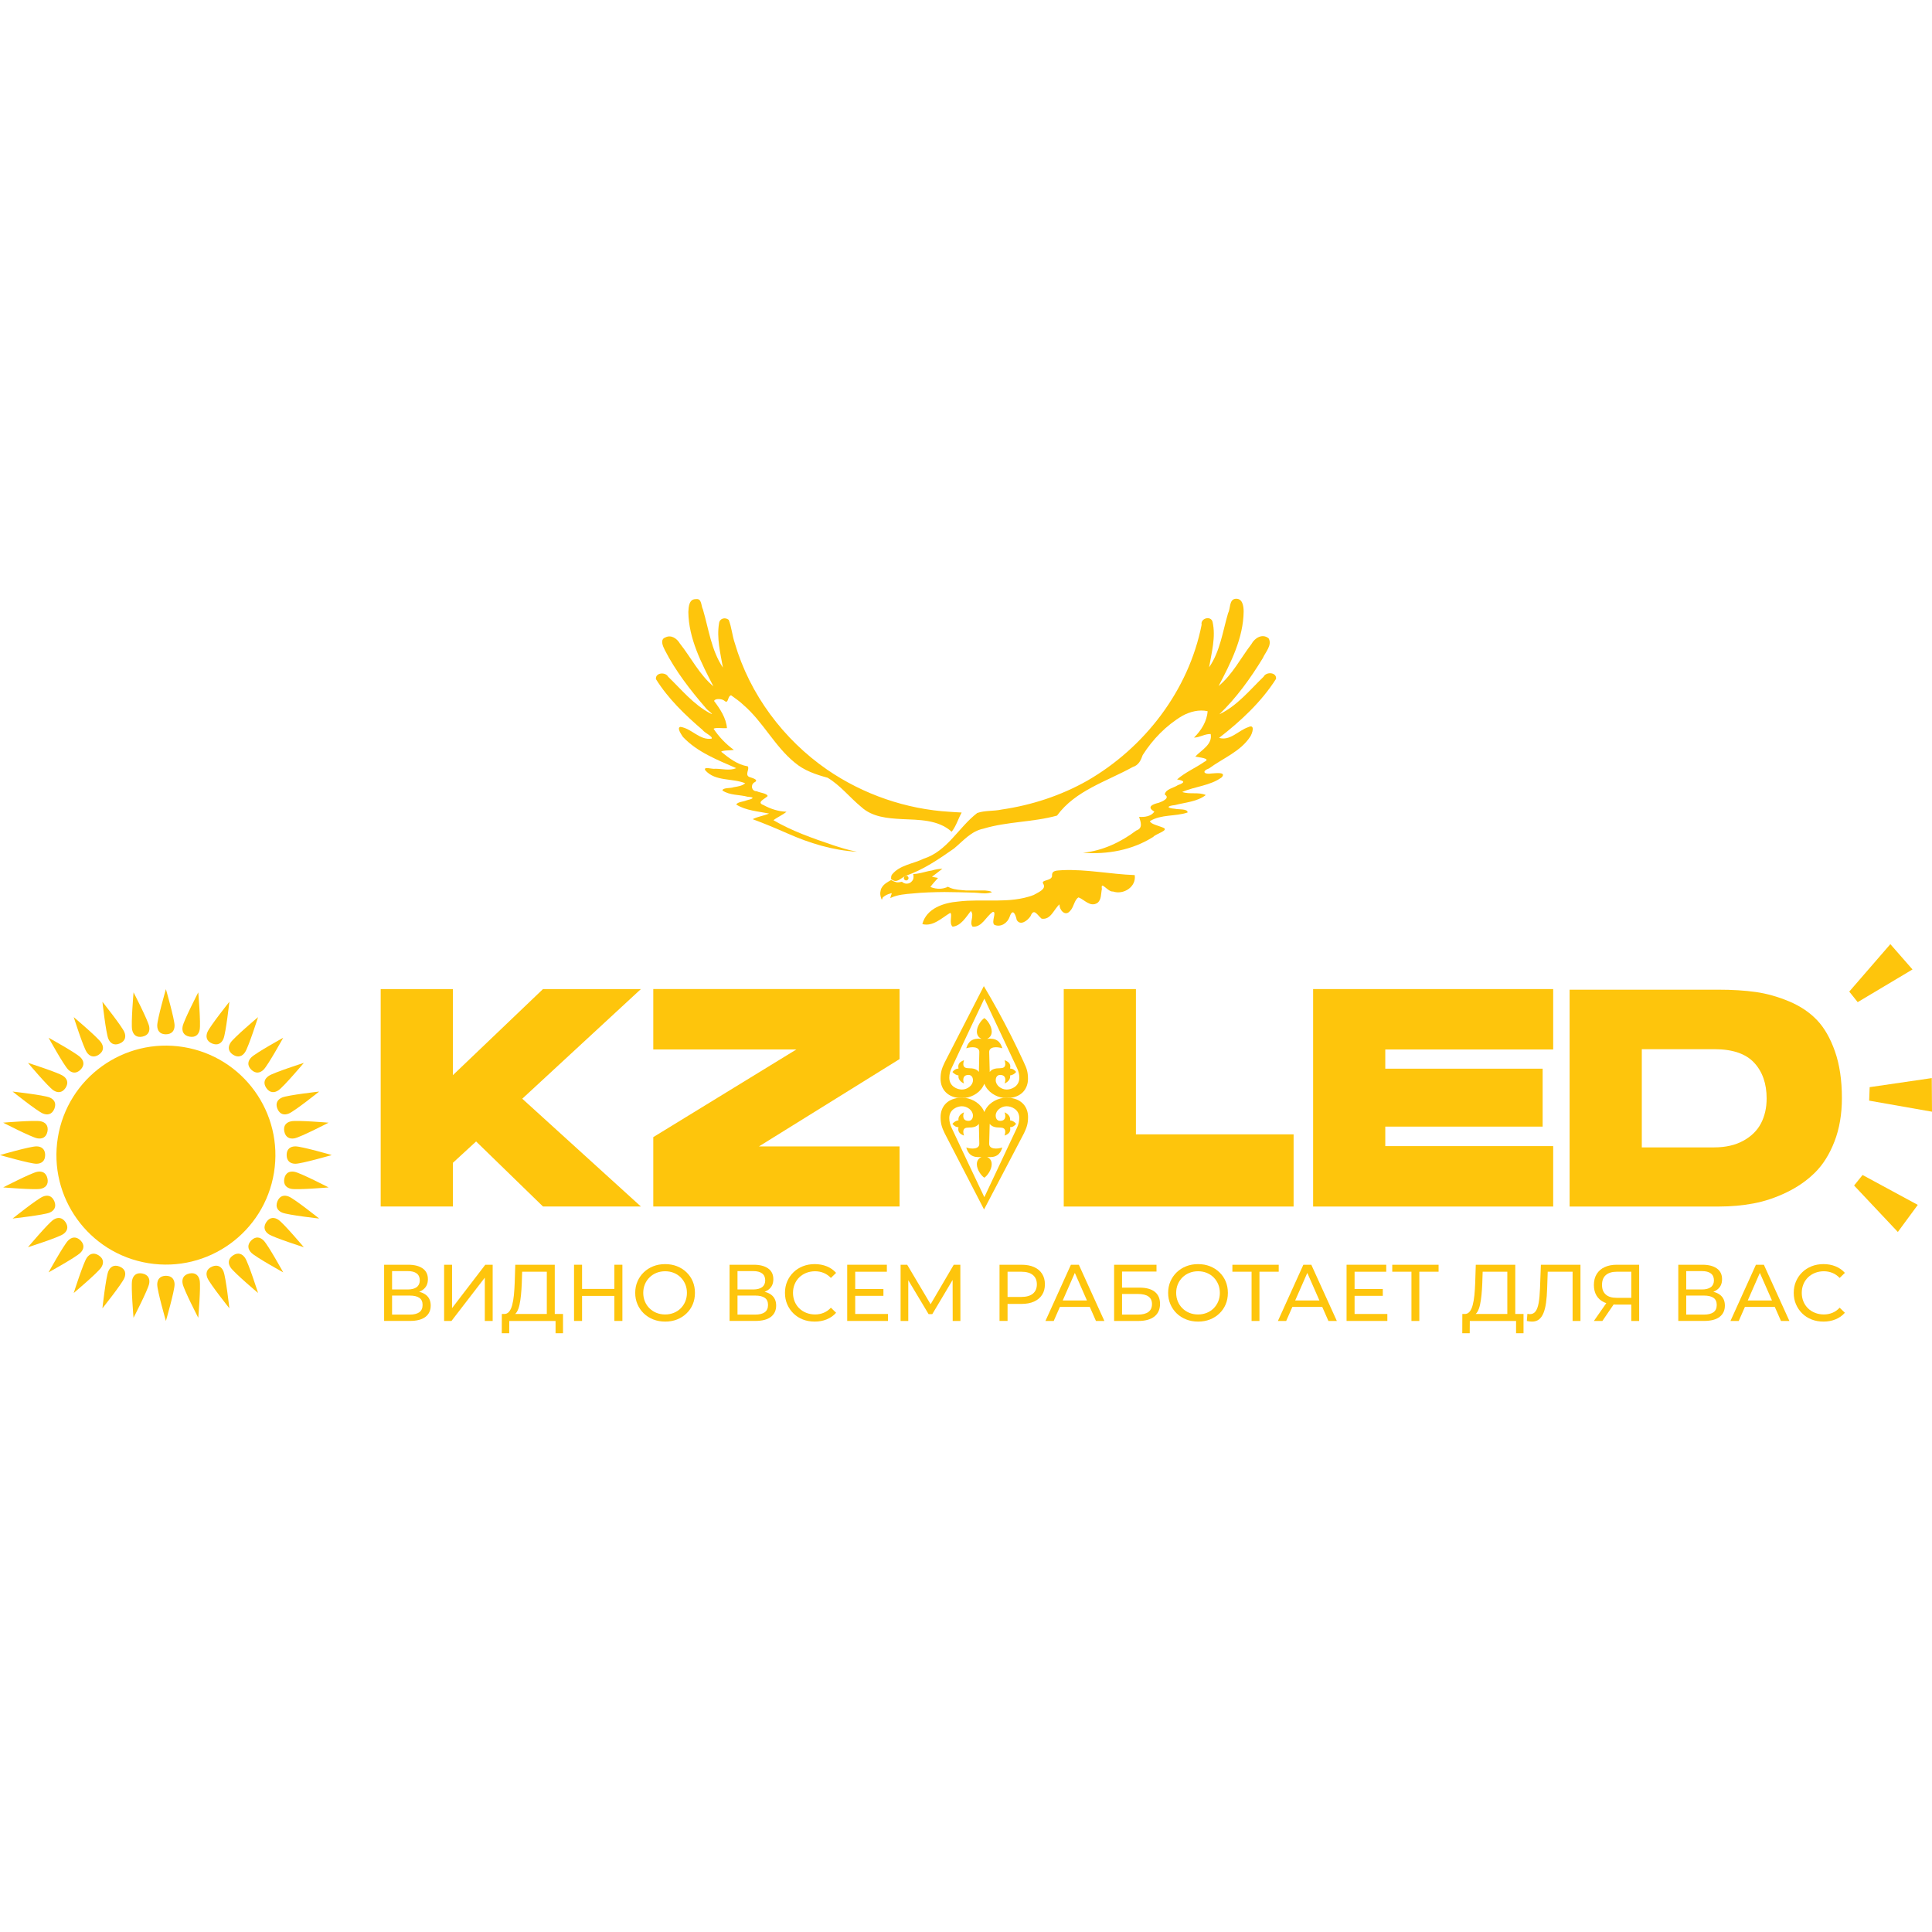 <?xml version="1.0" encoding="UTF-8"?> <svg xmlns="http://www.w3.org/2000/svg" id="Layer_1" data-name="Layer 1" viewBox="0 0 1080 1080"><defs><style> .cls-1 { fill: #fec50c; stroke-width: 0px; } </style></defs><g><g><g><path class="cls-1" d="m160.23,645.68c.04,3.53,2.25,4.86,4.9,4.86,3.53,0,20.34-4.86,20.34-4.86,0,0-16.82-4.85-20.34-4.85-2.65,0-4.9,1.32-4.9,4.85Z"></path><path class="cls-1" d="m158.93,658.85c-.64,3.47,1.26,5.2,3.86,5.72,3.46.69,20.9-.79,20.9-.79,0,0-15.55-8.04-19.01-8.73-2.6-.52-5.07.34-5.75,3.81Z"></path><path class="cls-1" d="m158.93,632.51c.73,3.46,3.16,4.32,5.75,3.81,3.46-.69,19.01-8.73,19.01-8.73,0,0-17.44-1.48-20.9-.79-2.6.52-4.55,2.25-3.86,5.72Z"></path><g><path class="cls-1" d="m92.74,578.19c3.53-.05,4.85-2.25,4.85-4.9,0-3.53-4.85-20.35-4.85-20.35,0,0-4.85,16.82-4.85,20.35,0,2.65,1.32,4.9,4.85,4.9Z"></path><path class="cls-1" d="m92.74,713.17c-3.53.05-4.85,2.25-4.85,4.9,0,3.53,4.85,20.35,4.85,20.35,0,0,4.85-16.82,4.85-20.35,0-2.65-1.32-4.9-4.85-4.9Z"></path><path class="cls-1" d="m25.25,645.68c-.04-3.53-2.25-4.85-4.9-4.85C16.81,640.82,0,645.68,0,645.68,0,645.68,16.81,650.54,20.34,650.54c2.65,0,4.9-1.33,4.9-4.86Z"></path><path class="cls-1" d="m118.56,583.33c3.28,1.31,5.35-.22,6.36-2.67,1.35-3.26,3.3-20.66,3.3-20.66,0,0-10.92,13.68-12.27,16.94-1.01,2.44-.65,5.03,2.61,6.38Z"></path><path class="cls-1" d="m155.09,671.51c-1.31,3.28.22,5.35,2.67,6.36,3.26,1.35,20.66,3.3,20.66,3.3,0,0-13.68-10.92-16.94-12.27-2.45-1.01-5.03-.65-6.39,2.61Z"></path><path class="cls-1" d="m66.91,708.03c-3.28-1.31-5.35.22-6.36,2.67-1.36,3.26-3.3,20.66-3.3,20.66,0,0,10.92-13.68,12.27-16.94,1.01-2.44.65-5.03-2.61-6.38Z"></path><path class="cls-1" d="m30.38,619.85c1.31-3.28-.22-5.35-2.67-6.36-3.26-1.35-20.66-3.3-20.66-3.3,0,0,13.68,10.92,16.94,12.27,2.45,1.01,5.03.65,6.39-2.61Z"></path><path class="cls-1" d="m140.46,597.96c2.53,2.46,5.02,1.84,6.9-.03,2.49-2.5,10.96-17.82,10.96-17.82,0,0-15.33,8.46-17.83,10.96-1.87,1.87-2.53,4.4-.03,6.9Z"></path><path class="cls-1" d="m140.46,693.4c-2.47,2.53-1.84,5.03.03,6.9,2.5,2.5,17.83,10.96,17.83,10.96,0,0-8.46-15.33-10.96-17.82-1.88-1.87-4.4-2.53-6.9-.03Z"></path><path class="cls-1" d="m45.01,693.4c-2.53-2.46-5.02-1.84-6.9.03-2.49,2.49-10.96,17.82-10.96,17.82,0,0,15.33-8.46,17.82-10.96,1.88-1.87,2.53-4.4.03-6.9Z"></path><path class="cls-1" d="m45.01,597.96c2.47-2.53,1.84-5.03-.03-6.9-2.5-2.5-17.82-10.96-17.82-10.96,0,0,8.46,15.33,10.96,17.82,1.88,1.87,4.4,2.53,6.9.03Z"></path><path class="cls-1" d="m155.09,619.85c1.39,3.25,3.94,3.63,6.39,2.61,3.26-1.35,16.94-12.27,16.94-12.27,0,0-17.39,1.95-20.66,3.3-2.44,1.01-4.02,3.1-2.67,6.36Z"></path><path class="cls-1" d="m118.56,708.03c-3.25,1.39-3.63,3.94-2.61,6.38,1.36,3.26,12.27,16.94,12.27,16.94,0,0-1.95-17.39-3.3-20.66-1.01-2.45-3.1-4.02-6.36-2.67Z"></path><path class="cls-1" d="m30.38,671.51c-1.39-3.25-3.94-3.63-6.39-2.61-3.26,1.35-16.94,12.27-16.94,12.27,0,0,17.39-1.95,20.66-3.3,2.44-1.01,4.02-3.1,2.67-6.36Z"></path><path class="cls-1" d="m66.91,583.33c3.25-1.39,3.63-3.94,2.61-6.38-1.36-3.26-12.27-16.94-12.27-16.94,0,0,1.95,17.39,3.3,20.66,1.01,2.45,3.1,4.02,6.36,2.67Z"></path><path class="cls-1" d="m105.9,579.49c3.47.65,5.21-1.26,5.72-3.86.69-3.46-.79-20.9-.79-20.9,0,0-8.04,15.55-8.73,19.01-.52,2.6.34,5.07,3.8,5.75Z"></path><path class="cls-1" d="m79.57,711.88c-3.47-.65-5.2,1.26-5.72,3.86-.69,3.46.79,20.91.79,20.91,0,0,8.04-15.55,8.73-19.01.52-2.59-.34-5.06-3.81-5.75Z"></path><path class="cls-1" d="m26.54,632.51c.64-3.47-1.26-5.2-3.86-5.72-3.46-.69-20.91.79-20.91.79,0,0,15.55,8.04,19.01,8.73,2.6.52,5.07-.35,5.75-3.81Z"></path><path class="cls-1" d="m130.23,589.57c2.96,1.92,5.29.82,6.76-1.38,1.97-2.94,7.27-19.61,7.27-19.61,0,0-13.38,11.28-15.34,14.22-1.47,2.2-1.62,4.81,1.31,6.77Z"></path><path class="cls-1" d="m148.86,683.18c-1.93,2.96-.83,5.29,1.37,6.76,2.94,1.96,19.62,7.27,19.62,7.27,0,0-11.29-13.39-14.22-15.34-2.2-1.47-4.81-1.62-6.77,1.32Z"></path><path class="cls-1" d="m55.24,701.8c-2.96-1.92-5.29-.82-6.76,1.37-1.97,2.94-7.27,19.62-7.27,19.62,0,0,13.38-11.28,15.34-14.22,1.47-2.2,1.62-4.81-1.31-6.77Z"></path><path class="cls-1" d="m36.62,608.18c1.93-2.96.82-5.29-1.37-6.76-2.94-1.96-19.62-7.27-19.62-7.27,0,0,11.29,13.38,14.22,15.34,2.2,1.47,4.81,1.62,6.77-1.32Z"></path><path class="cls-1" d="m148.86,608.18c2,2.91,4.57,2.79,6.77,1.32,2.94-1.97,14.22-15.34,14.22-15.34,0,0-16.68,5.31-19.62,7.27-2.2,1.47-3.34,3.82-1.37,6.76Z"></path><path class="cls-1" d="m130.23,701.8c-2.91,2-2.79,4.57-1.31,6.77,1.96,2.94,15.34,14.22,15.34,14.22,0,0-5.3-16.68-7.27-19.62-1.47-2.2-3.82-3.34-6.76-1.37Z"></path><path class="cls-1" d="m36.62,683.18c-2-2.91-4.57-2.79-6.77-1.32-2.94,1.96-14.22,15.34-14.22,15.34,0,0,16.68-5.31,19.62-7.27,2.2-1.47,3.34-3.82,1.37-6.76Z"></path><path class="cls-1" d="m55.24,589.57c2.91-2,2.79-4.57,1.31-6.77-1.96-2.94-15.34-14.22-15.34-14.22,0,0,5.3,16.68,7.27,19.61,1.47,2.2,3.82,3.34,6.76,1.38Z"></path><path class="cls-1" d="m105.9,711.88c-3.45.73-4.32,3.16-3.8,5.75.69,3.46,8.73,19.01,8.73,19.01,0,0,1.48-17.44.79-20.91-.52-2.59-2.25-4.55-5.72-3.86Z"></path><path class="cls-1" d="m26.54,658.85c-.73-3.46-3.16-4.32-5.75-3.81-3.46.69-19.01,8.73-19.01,8.73,0,0,17.44,1.48,20.91.79,2.6-.52,4.55-2.25,3.86-5.72Z"></path><path class="cls-1" d="m79.57,579.49c3.46-.73,4.32-3.16,3.81-5.75-.69-3.46-8.73-19.01-8.73-19.01,0,0-1.48,17.44-.79,20.9.52,2.6,2.26,4.55,5.72,3.86Z"></path></g></g><circle class="cls-1" cx="92.74" cy="645.68" r="61.2" transform="translate(-559.45 633.8) rotate(-80.78)"></circle></g><g><g><path class="cls-1" d="m214.73,738.42v-31.42h13.51c3.41,0,6.09.69,8.04,2.06,1.95,1.38,2.92,3.38,2.92,6.01s-.93,4.54-2.78,5.9-4.3,2.04-7.32,2.04l.81-1.35c3.5,0,6.19.7,8.06,2.09,1.87,1.39,2.81,3.42,2.81,6.08s-.98,4.8-2.94,6.31c-1.96,1.51-4.87,2.27-8.73,2.27h-14.36Zm4.44-17.6h8.75c2.18,0,3.86-.43,5.01-1.3,1.15-.87,1.73-2.14,1.73-3.81s-.58-2.99-1.73-3.86c-1.15-.87-2.82-1.3-5.01-1.3h-8.75v10.28Zm0,14.05h9.83c2.39,0,4.2-.44,5.41-1.33,1.21-.88,1.82-2.24,1.82-4.06s-.61-3.16-1.82-3.99c-1.21-.84-3.02-1.26-5.41-1.26h-9.83v10.64Z"></path><path class="cls-1" d="m248.26,738.42v-31.42h4.44v24.24l18.58-24.24h4.13v31.42h-4.4v-24.2l-18.63,24.2h-4.13Z"></path><path class="cls-1" d="m280.49,745.29l.04-10.77h34.2v10.77h-4.17v-6.87h-25.86l-.05,6.87h-4.17Zm25.18-8.98v-25.4h-13.78l-.22,6.6c-.09,2.21-.23,4.34-.43,6.37-.2,2.03-.47,3.87-.83,5.5s-.86,2.97-1.5,4.02c-.64,1.05-1.46,1.69-2.45,1.93l-4.85-.81c1.17.09,2.13-.31,2.9-1.19.76-.88,1.36-2.12,1.79-3.73.43-1.6.76-3.47.97-5.61.21-2.14.36-4.44.45-6.89l.32-10.1h22.08v29.31h-4.44Z"></path><path class="cls-1" d="m325.38,738.42h-4.49v-31.42h4.49v31.42Zm18.45-14h-18.9v-3.9h18.9v3.9Zm-.4-17.42h4.49v31.42h-4.49v-31.42Z"></path><path class="cls-1" d="m371.83,738.78c-2.39,0-4.62-.4-6.66-1.21-2.05-.81-3.82-1.94-5.32-3.39s-2.66-3.15-3.5-5.1c-.84-1.95-1.26-4.07-1.26-6.37s.42-4.43,1.26-6.37c.84-1.95,2-3.64,3.5-5.09s3.26-2.58,5.3-3.39c2.03-.81,4.26-1.21,6.69-1.21s4.6.4,6.62,1.19c2.02.79,3.78,1.92,5.29,3.37,1.51,1.45,2.68,3.15,3.5,5.09.82,1.95,1.23,4.09,1.23,6.42s-.41,4.47-1.23,6.42-1.99,3.64-3.5,5.09c-1.51,1.45-3.28,2.58-5.29,3.37-2.02.79-4.23,1.19-6.62,1.19Zm0-3.99c1.74,0,3.34-.3,4.83-.9,1.48-.6,2.77-1.44,3.86-2.53,1.09-1.09,1.94-2.37,2.56-3.84.61-1.46.92-3.07.92-4.8s-.31-3.34-.92-4.8c-.61-1.46-1.47-2.74-2.56-3.84-1.09-1.09-2.38-1.94-3.86-2.54-1.48-.6-3.09-.9-4.83-.9s-3.39.3-4.87.9c-1.48.6-2.78,1.45-3.88,2.54-1.11,1.09-1.97,2.37-2.58,3.84-.61,1.47-.92,3.07-.92,4.8s.31,3.34.92,4.8c.61,1.47,1.47,2.75,2.58,3.84,1.11,1.09,2.4,1.94,3.88,2.53,1.48.6,3.1.9,4.87.9Z"></path><path class="cls-1" d="m407.83,738.42v-31.42h13.51c3.41,0,6.09.69,8.04,2.06,1.95,1.38,2.92,3.38,2.92,6.01s-.93,4.54-2.78,5.9-4.3,2.04-7.32,2.04l.81-1.35c3.5,0,6.19.7,8.06,2.09,1.87,1.39,2.81,3.42,2.81,6.08s-.98,4.8-2.94,6.31c-1.96,1.51-4.87,2.27-8.73,2.27h-14.36Zm4.44-17.6h8.75c2.18,0,3.86-.43,5.01-1.3,1.15-.87,1.73-2.14,1.73-3.81s-.58-2.99-1.73-3.86c-1.15-.87-2.82-1.3-5.01-1.3h-8.75v10.28Zm0,14.05h9.83c2.39,0,4.2-.44,5.41-1.33,1.21-.88,1.82-2.24,1.82-4.06s-.61-3.16-1.82-3.99c-1.21-.84-3.02-1.26-5.41-1.26h-9.83v10.64Z"></path><path class="cls-1" d="m455.41,738.78c-2.39,0-4.6-.4-6.62-1.19-2.02-.79-3.77-1.91-5.25-3.37-1.48-1.45-2.64-3.15-3.48-5.09-.84-1.95-1.26-4.09-1.26-6.42s.42-4.47,1.26-6.42c.84-1.94,2-3.64,3.5-5.09,1.49-1.45,3.25-2.57,5.27-3.37,2.02-.79,4.23-1.19,6.62-1.19s4.66.41,6.71,1.24c2.05.82,3.79,2.04,5.23,3.66l-2.92,2.83c-1.2-1.26-2.54-2.19-4.04-2.81-1.5-.61-3.1-.92-4.8-.92s-3.4.3-4.91.9c-1.51.6-2.82,1.44-3.93,2.51-1.11,1.08-1.97,2.36-2.58,3.84s-.92,3.09-.92,4.82.31,3.34.92,4.82c.61,1.48,1.47,2.76,2.58,3.84s2.42,1.92,3.93,2.51c1.51.6,3.15.9,4.91.9s3.31-.31,4.8-.92,2.84-1.56,4.04-2.85l2.92,2.83c-1.44,1.62-3.18,2.84-5.23,3.68-2.05.84-4.3,1.26-6.76,1.26Z"></path><path class="cls-1" d="m478.08,734.52h18.31v3.9h-22.8v-31.42h22.17v3.91h-17.69v23.61Zm-.4-13.96h16.16v3.82h-16.16v-3.82Z"></path><path class="cls-1" d="m503.44,738.42v-31.42h3.68l14.09,23.75h-1.98l13.92-23.75h3.68l.04,31.42h-4.31l-.05-24.64h1.03l-12.39,20.83h-2.06l-12.48-20.83h1.12v24.64h-4.31Z"></path><path class="cls-1" d="m558.74,738.42v-31.42h12.26c2.75,0,5.1.43,7.05,1.3,1.94.87,3.44,2.12,4.49,3.77,1.05,1.65,1.57,3.61,1.57,5.88s-.52,4.23-1.57,5.86c-1.05,1.63-2.55,2.89-4.49,3.77-1.95.88-4.3,1.32-7.05,1.32h-9.79l2.02-2.11v11.62h-4.49Zm4.49-11.18l-2.02-2.24h9.65c2.87,0,5.05-.61,6.53-1.84,1.48-1.23,2.22-2.96,2.22-5.21s-.74-3.98-2.22-5.21c-1.48-1.23-3.66-1.84-6.53-1.84h-9.65l2.02-2.24v18.58Z"></path><path class="cls-1" d="m584.41,738.42l14.23-31.42h4.44l14.27,31.42h-4.71l-12.7-28.91h1.8l-12.7,28.91h-4.62Zm6.06-7.85l1.21-3.59h17.69l1.3,3.59h-20.2Z"></path><path class="cls-1" d="m622.79,738.42v-31.42h23.7v3.82h-19.26v8.98h9.79c3.74,0,6.58.78,8.53,2.33,1.95,1.56,2.92,3.82,2.92,6.78s-1.06,5.4-3.17,7.05c-2.11,1.65-5.13,2.47-9.04,2.47h-13.47Zm4.44-3.55h8.84c2.6,0,4.57-.49,5.9-1.48,1.33-.99,2-2.46,2-4.4,0-3.77-2.63-5.65-7.9-5.65h-8.84v11.54Z"></path><path class="cls-1" d="m669.74,738.78c-2.39,0-4.62-.4-6.66-1.21-2.05-.81-3.82-1.94-5.32-3.39-1.5-1.45-2.66-3.15-3.5-5.1-.84-1.95-1.26-4.07-1.26-6.37s.42-4.43,1.26-6.37c.84-1.95,2-3.64,3.5-5.09s3.26-2.58,5.3-3.39c2.03-.81,4.26-1.21,6.69-1.21s4.6.4,6.62,1.19c2.02.79,3.78,1.92,5.29,3.37,1.51,1.45,2.68,3.15,3.5,5.09.82,1.95,1.23,4.09,1.23,6.42s-.41,4.47-1.23,6.42-1.99,3.64-3.5,5.09c-1.51,1.45-3.28,2.58-5.29,3.37-2.02.79-4.23,1.19-6.62,1.19Zm0-3.99c1.74,0,3.34-.3,4.83-.9,1.48-.6,2.77-1.44,3.86-2.53,1.09-1.09,1.94-2.37,2.56-3.84.61-1.46.92-3.07.92-4.8s-.31-3.34-.92-4.8c-.61-1.46-1.47-2.74-2.56-3.84-1.09-1.09-2.38-1.94-3.86-2.54-1.48-.6-3.09-.9-4.83-.9s-3.39.3-4.87.9c-1.48.6-2.78,1.45-3.88,2.54-1.11,1.09-1.97,2.37-2.58,3.84-.61,1.47-.92,3.07-.92,4.8s.31,3.34.92,4.8c.61,1.47,1.47,2.75,2.58,3.84,1.11,1.09,2.4,1.94,3.88,2.53,1.48.6,3.1.9,4.87.9Z"></path><path class="cls-1" d="m699.64,738.42v-28.68l1.12,1.17h-11.85v-3.91h25.9v3.91h-11.85l1.08-1.17v28.68h-4.4Z"></path><path class="cls-1" d="m714.36,738.42l14.23-31.42h4.44l14.27,31.42h-4.71l-12.7-28.91h1.8l-12.7,28.91h-4.62Zm6.06-7.85l1.21-3.59h17.69l1.3,3.59h-20.2Z"></path><path class="cls-1" d="m757.23,734.52h18.31v3.9h-22.8v-31.42h22.17v3.91h-17.69v23.61Zm-.4-13.96h16.16v3.82h-16.16v-3.82Z"></path><path class="cls-1" d="m789.01,738.42v-28.68l1.12,1.17h-11.85v-3.91h25.9v3.91h-11.85l1.08-1.17v28.68h-4.4Z"></path><path class="cls-1" d="m817.42,745.29l.04-10.77h34.2v10.77h-4.17v-6.87h-25.86l-.05,6.87h-4.17Zm25.18-8.98v-25.4h-13.78l-.22,6.6c-.09,2.21-.23,4.34-.43,6.37-.2,2.03-.47,3.87-.83,5.5s-.86,2.97-1.5,4.02c-.64,1.05-1.46,1.69-2.45,1.93l-4.85-.81c1.17.09,2.13-.31,2.9-1.19.76-.88,1.36-2.12,1.79-3.73.43-1.6.76-3.47.97-5.61.21-2.14.36-4.44.45-6.89l.32-10.1h22.08v29.31h-4.44Z"></path><path class="cls-1" d="m856.34,738.78c-.45,0-.9-.03-1.35-.09s-.94-.15-1.48-.27l.31-3.99c.48.12.96.18,1.44.18,1.32,0,2.36-.52,3.14-1.57.78-1.05,1.35-2.63,1.73-4.76.37-2.12.62-4.8.74-8.04l.49-13.24h22.13v31.42h-4.4v-28.68l1.08,1.17h-15.93l.99-1.21-.36,10.41c-.09,3.11-.3,5.84-.63,8.17-.33,2.33-.82,4.28-1.48,5.84-.66,1.56-1.5,2.72-2.53,3.5-1.03.78-2.33,1.17-3.88,1.17Z"></path><path class="cls-1" d="m911.91,738.42v-10.23l1.17,1.08h-9.83c-2.54,0-4.74-.43-6.58-1.3-1.84-.87-3.25-2.12-4.22-3.75-.97-1.63-1.46-3.6-1.46-5.9s.52-4.44,1.57-6.13c1.05-1.69,2.53-2.98,4.44-3.86s4.15-1.33,6.69-1.33h12.61v31.42h-4.4Zm-20.92,0l7.77-11.13h4.58l-7.59,11.13h-4.76Zm20.92-11.67v-17.15l1.17,1.3h-9.2c-2.69,0-4.76.62-6.19,1.86-1.44,1.24-2.15,3.08-2.15,5.5s.68,4.09,2.04,5.34c1.36,1.26,3.37,1.89,6.04,1.89h9.47l-1.17,1.26Z"></path><path class="cls-1" d="m938.17,738.42v-31.42h13.51c3.41,0,6.09.69,8.04,2.06,1.95,1.38,2.92,3.38,2.92,6.01s-.93,4.54-2.78,5.9-4.3,2.04-7.32,2.04l.81-1.35c3.5,0,6.19.7,8.06,2.09,1.87,1.39,2.81,3.42,2.81,6.08s-.98,4.8-2.94,6.31c-1.96,1.51-4.87,2.27-8.73,2.27h-14.36Zm4.44-17.6h8.75c2.18,0,3.86-.43,5.01-1.3,1.15-.87,1.73-2.14,1.73-3.81s-.58-2.99-1.73-3.86c-1.15-.87-2.82-1.3-5.01-1.3h-8.75v10.28Zm0,14.05h9.83c2.39,0,4.2-.44,5.41-1.33,1.21-.88,1.82-2.24,1.82-4.06s-.61-3.16-1.82-3.99c-1.21-.84-3.02-1.26-5.41-1.26h-9.83v10.64Z"></path><path class="cls-1" d="m967.34,738.42l14.23-31.42h4.44l14.27,31.42h-4.71l-12.7-28.91h1.8l-12.7,28.91h-4.62Zm6.06-7.85l1.21-3.59h17.69l1.3,3.59h-20.2Z"></path><path class="cls-1" d="m1019.32,738.78c-2.39,0-4.6-.4-6.62-1.19-2.02-.79-3.77-1.91-5.25-3.37-1.48-1.45-2.64-3.15-3.48-5.09-.84-1.95-1.26-4.09-1.26-6.42s.42-4.47,1.26-6.42c.84-1.94,2-3.64,3.5-5.09,1.49-1.45,3.25-2.57,5.27-3.37,2.02-.79,4.23-1.19,6.62-1.19s4.66.41,6.71,1.24c2.05.82,3.79,2.04,5.23,3.66l-2.92,2.83c-1.2-1.26-2.54-2.19-4.04-2.81-1.5-.61-3.1-.92-4.8-.92s-3.4.3-4.91.9c-1.51.6-2.82,1.44-3.93,2.51-1.11,1.08-1.97,2.36-2.58,3.84s-.92,3.09-.92,4.82.31,3.34.92,4.82c.61,1.48,1.47,2.76,2.58,3.84s2.42,1.92,3.93,2.51c1.51.6,3.15.9,4.91.9s3.31-.31,4.8-.92,2.84-1.56,4.04-2.85l2.92,2.83c-1.44,1.62-3.18,2.84-5.23,3.68-2.05.84-4.3,1.26-6.76,1.26Z"></path></g><g><g><path class="cls-1" d="m358.27,552.89l-66.32,61.3,66.32,60.26h-54.72l-37.4-36.37-12.99,11.95v24.42h-40.35v-121.56h40.35v48.14l50.39-48.14h54.72Z"></path><path class="cls-1" d="m502.86,552.89v39.14l-78.61,48.83h78.61v33.59h-137.67v-38.79l80-49.01h-80v-33.77h137.67Z"></path><path class="cls-1" d="m634.99,634.11h88.14v40.35h-128.49v-121.56h40.35v81.21Z"></path><path class="cls-1" d="m734.04,552.89h134.2v33.77h-93.86v10.74h87.97v32.38h-87.97v10.91h93.86v33.77h-134.2v-121.56Z"></path><path class="cls-1" d="m961.06,674.46h-83.64v-121.22h83.12c7.85,0,14.83.43,20.95,1.3,6.12.87,12.29,2.6,18.53,5.2,6.23,2.6,11.43,6.06,15.59,10.39,4.16,4.33,7.54,10.19,10.13,17.58,2.6,7.39,3.89,16.1,3.89,26.15,0,9.01-1.38,17.09-4.15,24.24-2.77,7.16-6.41,12.96-10.91,17.4-4.5,4.45-9.81,8.14-15.93,11.08-6.12,2.94-12.27,5-18.44,6.15-6.18,1.16-12.56,1.73-19.14,1.73Zm-2.77-33.07c6.35,0,11.77-1.24,16.28-3.73,4.5-2.48,7.79-5.74,9.87-9.78,2.08-4.04,3.12-8.66,3.12-13.85,0-8.31-2.34-14.98-7.01-20-4.68-5.02-12.1-7.53-22.25-7.53h-40.52v54.9h40.52Z"></path></g><g><path class="cls-1" d="m564.7,613.73c-.63.1-1.36.15-2.04.15-.58,0-1.12-.05-1.7-.15h-.05c-4.23.58-8.85,3.21-10.65,7.93-1.85-4.67-6.42-7.34-10.7-7.93h-.05c-.58.1-1.12.15-1.7.15-.68,0-1.36-.05-2.04-.15h-.05c-6.47.78-9.92,5.16-9.92,10.7,0,3.5.63,5.69,2.24,9,7.35,14.22,14.7,28.45,22.05,42.67,7.45-14.22,14.9-28.45,22.36-42.67,1.6-3.31,2.24-5.5,2.24-9,0-5.54-3.45-9.97-9.97-10.7Zm3.79,16.73c-3.75,7.98-15.71,33.41-18.24,38.76-2.58-5.35-14.59-30.79-18.29-38.76-.83-1.7-1.31-3.5-1.31-5.45,0-4.91,4.52-6.61,7.05-6.61,3.06,0,6.18,2.33,6.18,5.2,0,1.85-1.02,2.97-2.48,2.97-3.4,0-3.21-2.97-2.53-4.77-2.14.92-3.4,2.68-3.06,4.47-1.17.15-2.33.73-3.4,1.95.83,1.07,1.85,1.85,3.4,1.9-.68,2.82,1.22,3.99,3.06,4.67-.58-2.09-.97-4.47,2.53-4.47,2.58,0,4.62-.44,5.79-2.09.05,2.24.24,10.99.24,10.99.19,3.31-4.38,3.21-7.3,2.24,1.12,3.79,3.36,5.84,8.56,5.3-1.26.53-2.63,1.75-2.63,4.04,0,3.06,2.53,6.52,4.18,7.54,1.65-1.02,4.13-4.47,4.13-7.54,0-2.29-1.31-3.5-2.58-4.04,5.16.53,7.39-1.51,8.51-5.3-2.92.97-7.49,1.07-7.34-2.24,0,0,.24-8.76.29-10.99,1.22,1.65,3.21,2.09,5.79,2.09,3.5,0,3.11,2.38,2.53,4.47,1.85-.68,3.74-1.85,3.06-4.67,1.56-.05,2.58-.83,3.4-1.9-1.02-1.22-2.19-1.8-3.4-1.95.34-1.8-.92-3.55-3.06-4.47.68,1.8.92,4.77-2.53,4.77-1.46,0-2.43-1.12-2.43-2.97,0-2.87,3.06-5.2,6.13-5.2,2.58,0,7.05,1.7,7.05,6.61,0,1.95-.49,3.74-1.31,5.45Z"></path><path class="cls-1" d="m562.65,613.86c-.56,0-1.11-.03-1.69-.12.57-.1,1.13-.13,1.69-.13.71,0,1.4.03,2.04.13-.64.08-1.33.12-2.04.12Z"></path><path class="cls-1" d="m562.65,613.86c-.56,0-1.11-.03-1.69-.12.57-.1,1.13-.13,1.69-.13.71,0,1.4.03,2.04.13-.64.08-1.33.12-2.04.12Z"></path><path class="cls-1" d="m572.43,594.03c-2.21-4.83-4.57-9.74-7.08-14.73-5.03-10-10.2-19.35-15.38-28.06-7.32,14.26-14.63,28.53-21.95,42.79-1.6,3.31-2.24,5.5-2.24,9,0,5.54,3.45,9.97,9.92,10.7h.05c.68-.1,1.36-.15,2.04-.15.58,0,1.12.05,1.7.15h.05c4.28-.58,8.85-3.21,10.7-7.93,1.8,4.67,6.42,7.34,10.65,7.93h.05c.58-.1,1.12-.15,1.7-.15.68,0,1.41.05,2.04.15,6.52-.73,9.97-5.16,9.97-10.7,0-3.5-.63-5.69-2.24-9Zm-9.68,15.03c-3.06,0-6.13-2.33-6.13-5.2,0-1.85.97-2.97,2.43-2.97,3.45,0,3.21,2.97,2.53,4.77,2.14-.92,3.4-2.67,3.06-4.47,1.22-.19,2.38-.73,3.4-1.95-.83-1.07-1.85-1.85-3.4-1.9.68-2.82-1.22-3.99-3.06-4.67.58,2.09.97,4.47-2.53,4.47-2.58,0-4.57.44-5.79,2.09-.05-2.24-.29-10.99-.29-10.99-.15-3.31,4.43-3.21,7.34-2.24-1.12-3.79-3.36-5.84-8.51-5.3,1.26-.54,2.58-1.75,2.58-4.04,0-3.06-2.48-6.52-4.13-7.54-1.65,1.02-4.18,4.47-4.18,7.54,0,2.29,1.36,3.5,2.63,4.04-5.2-.54-7.44,1.51-8.56,5.3,2.92-.97,7.49-1.07,7.3,2.24,0,0-.19,8.75-.24,10.99-1.17-1.65-3.21-2.09-5.79-2.09-3.5,0-3.11-2.38-2.53-4.47-1.85.68-3.74,1.85-3.06,4.67-1.56.05-2.58.83-3.4,1.9,1.07,1.22,2.24,1.75,3.4,1.95-.34,1.8.92,3.55,3.06,4.47-.68-1.8-.88-4.77,2.53-4.77,1.46,0,2.48,1.12,2.48,2.97,0,2.87-3.11,5.2-6.18,5.2-2.53,0-7.05-1.7-7.05-6.61,0-1.95.49-3.75,1.31-5.45,3.7-7.98,15.71-33.41,18.29-38.77,2.53,5.35,14.49,30.79,18.24,38.77.83,1.7,1.31,3.5,1.31,5.45,0,4.91-4.47,6.61-7.05,6.61Z"></path><path class="cls-1" d="m537.82,613.86c-.71,0-1.4-.03-2.04-.12.64-.1,1.33-.13,2.04-.13.54,0,1.1.03,1.67.13-.57.08-1.13.12-1.67.12Z"></path><path class="cls-1" d="m537.82,613.86c-.71,0-1.4-.03-2.04-.12.64-.1,1.33-.13,2.04-.13.54,0,1.1.03,1.67.13-.57.08-1.13.12-1.67.12Z"></path></g></g><polygon class="cls-1" points="1033.74 554.31 1056.72 527.79 1069.1 541.93 1038.46 560.2 1033.74 554.31"></polygon><polygon class="cls-1" points="1041.19 656.83 1072.05 673.54 1060.91 688.68 1036.45 662.71 1041.19 656.83"></polygon><polygon class="cls-1" points="1045.15 607.73 1079.87 602.66 1080 621.45 1044.87 615.27 1045.15 607.73"></polygon></g></g><g><path class="cls-1" d="m526.84,485.62c-2,.11-3.95.37-5.86.98-2.61.35-5.11,1.26-7.71,1.69l-1.04.16-1.74.16c.11.49.18.96.18,1.45s-.06.98-.18,1.39c-.11.39-.47.88-.74,1.17-.37.41-.76.76-1.22.98-.44.23-.94.32-1.45.36-.5.02-1.02,0-1.5-.19-.5-.17-.96-.48-1.39-.85-.52.13-1.06.23-1.56.28-.52.06-1,.06-1.47,0-.51-.15-1.05-.31-1.55-.52s-.99-.46-1.45-.76c-1.89,1.11-4,2.17-5.15,4.11-.65.89-.78,1.91-.93,2.96-.09,1.3.24,2.67.8,3.87.21.36.37-1.28,1-1.5,1.06-.87,2.37-1.5,3.71-1.85,1.13-.57.98.03.52.93-.11.46-.75,2.22.11,1.34,3.76-1.67,7.93-2,11.98-2.32,5.89-.61,11.81-.74,17.72-.81,5.56.07,11.12.15,16.67.35,2.65.08,5.32.67,7.93.22.63-.16,1.61-.21,1.98-.57-1.19-.68-2.57-.71-3.89-.87h-10.6c-2.94-.29-6.02-.33-8.8-1.45-.74-.29-1.42-1-2.13-.24-1.06.37-2.18.63-3.3.7-1.95.15-3.89-.26-5.69-.98,1.29-1.8,2.85-3.37,4.28-5.04-1.15-.18-2.26-.42-3.41-.7,2.02-1.39,3.89-2.96,5.86-4.45Z"></path><path class="cls-1" d="m498.12,491.34c3.14,2.87,5.33-.54,8.27-1.78,9.83-3.39,18.42-9.3,26.87-15.2,5.13-4.24,9.57-9.74,16.45-11.12,13.42-4.06,27.7-3.57,41.18-7.32,10.26-14.05,27.7-19.06,42.3-27.14,3.28-1.02,4.55-3.71,5.59-6.7,5.57-8.79,13.17-16.6,22.15-21.92,4.25-2.33,9.31-3.66,14.13-2.6-.35,5.73-3.63,10.81-7.6,14.77,3.25-.08,6.04-2.13,9.32-2.01,1.13,5.88-5.23,8.95-8.61,12.62,1.88.44,9.09.99,5.16,2.87-5,3.47-10.72,5.86-15.34,9.89,4.26.77,4.75,1.67.42,3.21-2.35,1.6-6.86,2.15-7.3,5.24,3.22,1.99-1.48,3.95-3.3,4.59-3.47.81-7.12,2.32-2.5,4.96-1.75,2.63-5.49,3.19-8.54,2.93.93,2.98,2.27,6.33-1.61,7.64-8.68,6.56-18.87,11.34-29.8,12.43,13.64,1.05,27.69-1.48,39.34-8.9,1.54-1.82,9.61-3.77,5.1-5.3-2.13-.89-6.68-1.87-6.99-3.49,6.31-3.89,14.26-2.5,21.05-4.82.18-2.2-5.17-1.59-7.16-2.09-4.75-.38-4.47-1.6.11-2.05,5.79-1.53,12.36-1.84,17.23-5.61-3.97-1.84-8.96-.22-13.19-1.72,7.18-3.14,15.65-3.46,22.08-8.17,2.93-3.27-3.76-2.25-5.71-2.17-3.97.69-5.81-1.21-1.3-2.86,7.71-5.69,17.48-9.38,22.89-17.62,1.28-1.84,3.02-7.4-1.07-5.4-5.38,1.79-10.12,7.84-16.25,5.97,12.08-9.37,23.58-20.03,31.83-32.98.42-3.74-5.44-4.15-6.96-1.21-7.76,7.48-14.79,16.31-24.72,21,9.51-9.18,17.38-20.06,24.25-31.34,1.47-3.35,5.43-7.38,3.28-11.1-3.46-2.86-7.79-.25-9.59,3.18-6.04,7.87-10.62,17.07-18.37,23.48,6.79-12.96,13.83-26.76,14-41.71-.02-3.08-.64-7.61-4.82-7.03-3.32.59-2.53,5.55-3.9,8.06-3.01,10.21-4.42,21.28-10.59,30.22,1.39-8.3,3.82-16.96,1.95-25.34-.87-3.74-6.92-2.13-6.14,1.57-7.23,36.61-31.79,68.63-63.92,87.15-14.71,8.33-31.14,13.69-47.86,16.12-4.49.99-9.36.41-13.66,1.94-10.41,7.98-16.72,21.34-29.9,25.53-5.91,2.93-13.62,3.53-17.84,9.02-.37.7-.45,1.51-.43,2.29m115.28,13.48c-4.03,2.42-7.1-1.87-10.47-3.15-2.4,1.31-2.63,5.68-4.88,7.74-2.69,3.06-5.98-.85-5.73-3.87-3.21,2.7-4.84,8.85-10.03,8.03-2.46-2.01-4.29-6.22-6.18-1.42-1.53,2.34-5.62,5.69-7.73,2.14-.65-3.13-2.23-6.81-3.93-1.84-1.17,3.52-4.92,6.11-8.55,4.57-1.98-1.62,1.6-7.63-.93-7.21-3.78,2.5-5.98,8.71-11.25,8.21-2.05-2.3,1.24-6.2-1-8.75-2.65,3.4-5.59,8.39-10.18,8.75-2.21-1.8.09-6.95-1.33-7.71-4.71,2.82-9.67,7.86-15.59,6.28,2.3-8.82,11.95-11.92,20.05-12.6,13.94-1.72,28.62,1.43,42.04-3.6,2.17-1.32,7.42-3.19,5.55-6.25-1.66-2.42,4.31-1.48,4.88-4.29-.36-3.58,2.74-3.08,5.76-3.4,13.55-.59,26.93,2.27,40.44,2.75,1.02,6.58-6.28,11.2-12.16,9.17-2.81.46-7.02-6.46-6.19-1.43-.57,2.64-.17,6.12-2.58,7.88"></path><path class="cls-1" d="m537.58,454.2c-1.94,3.53-3.09,7.59-5.59,10.75-7.52-6.85-18.44-6.63-27.98-7.08-7.88-.42-16.45-1.14-22.55-6.77-6.41-5.25-11.65-12.07-18.82-16.34-6.54-1.78-13.14-4-18.4-8.49-11.24-9.16-17.68-22.76-28.66-32.2-2.09-2.06-4.56-3.66-6.9-5.41-2.23.54-1.22,5.36-3.95,2.91-1.48-1.06-5.2-1.16-5.53.31,3.35,4.42,6.71,9.48,7.18,15.14-2.29.24-6.36-.49-7.49.37,3.04,4.55,6.94,8.6,11.37,11.82-2.13.34-6.31.15-7.13,1.01,4.4,3.58,9.11,7.25,14.87,8.17,1.18,1.55-1.72,4.55.72,5.88,1.42.58,6.08,1.55,2.87,3.15-2.21,1.49-1.39,4.95,1.43,4.88,1.79.91,5.79,1.13,6.11,2.71-1.58,1.61-6.5,3.52-2.31,5.03,3.92,2.17,8.37,3.58,12.85,3.73-2.25,1.88-5.01,2.96-7.31,4.73,10.31,6.05,21.74,10.02,33.03,13.86,4.5,1.5,9.05,2.9,13.71,3.78-13.54-.78-26.64-4.79-38.97-10.28-6.39-2.81-12.83-5.52-19.38-7.93,2.87-1.5,6.2-1.86,9.18-3.15-6.19-1.24-12.95-1.64-18.38-5.04.83-1.49,3.99-1.56,5.73-2.32,3.29-.78,5.33-1.74.69-2.02-4.67-1.27-10.03-.7-14.14-3.52.27-1.69,4.57-1.1,6.33-1.83,2.21-.38,4.67-.7,6.43-2.19-7.22-2.99-16.67-.87-22.33-7.25-1.31-2.43,4.05-.47,5.57-.87,3.88,0,8.04,1.23,11.74-.33-10.52-4.62-21.8-8.95-29.83-17.49-.89-1.38-3.56-5.13-1.4-5.59,6.25.83,10.77,7.64,17.45,6.58.89-1.2-3.88-3.16-5.07-4.87-9.74-8.36-19.2-17.43-26.03-28.38-.47-3.66,5.28-4.2,6.79-1.38,7.45,7.18,14.18,15.55,23.46,20.45,3.29,1.59-1.9-1.89-2.58-3.15-8.58-9.96-16.74-20.48-22.73-32.21-1.07-2.12-2.85-5.94.35-7.06,3.21-1.61,6.4.59,8.02,3.34,6.31,7.96,10.94,17.41,18.8,24.03-6.69-12.99-13.83-26.65-14.01-41.6.16-2.89.35-7.28,4.28-7.16,3.3-.5,2.78,3.72,3.86,5.73,3.25,10.98,4.67,22.86,11.19,32.55-1.44-8.14-3.56-16.53-2.16-24.8.33-2.72,3.39-3.54,5.39-1.9,1.61,3.95,1.95,8.83,3.42,13.06,8.37,28.64,27.17,53.82,51.67,70.72,20.17,13.84,44.11,22.1,68.54,23.53,2.21.2,4.42.26,6.64.4"></path><path class="cls-1" d="m507.88,490.86c0,.73-.59,1.32-1.32,1.32s-1.31-.59-1.31-1.32.59-1.32,1.31-1.32,1.32.59,1.32,1.32Z"></path><path class="cls-1" d="m506.99,490.64c0,.3-.24.54-.53.54s-.54-.24-.54-.54.24-.54.54-.54.53.24.53.54Z"></path><path class="cls-1" d="m506.99,490.64c0,.3-.24.54-.53.54s-.54-.24-.54-.54.24-.54.54-.54.53.24.53.54Z"></path></g></svg> 